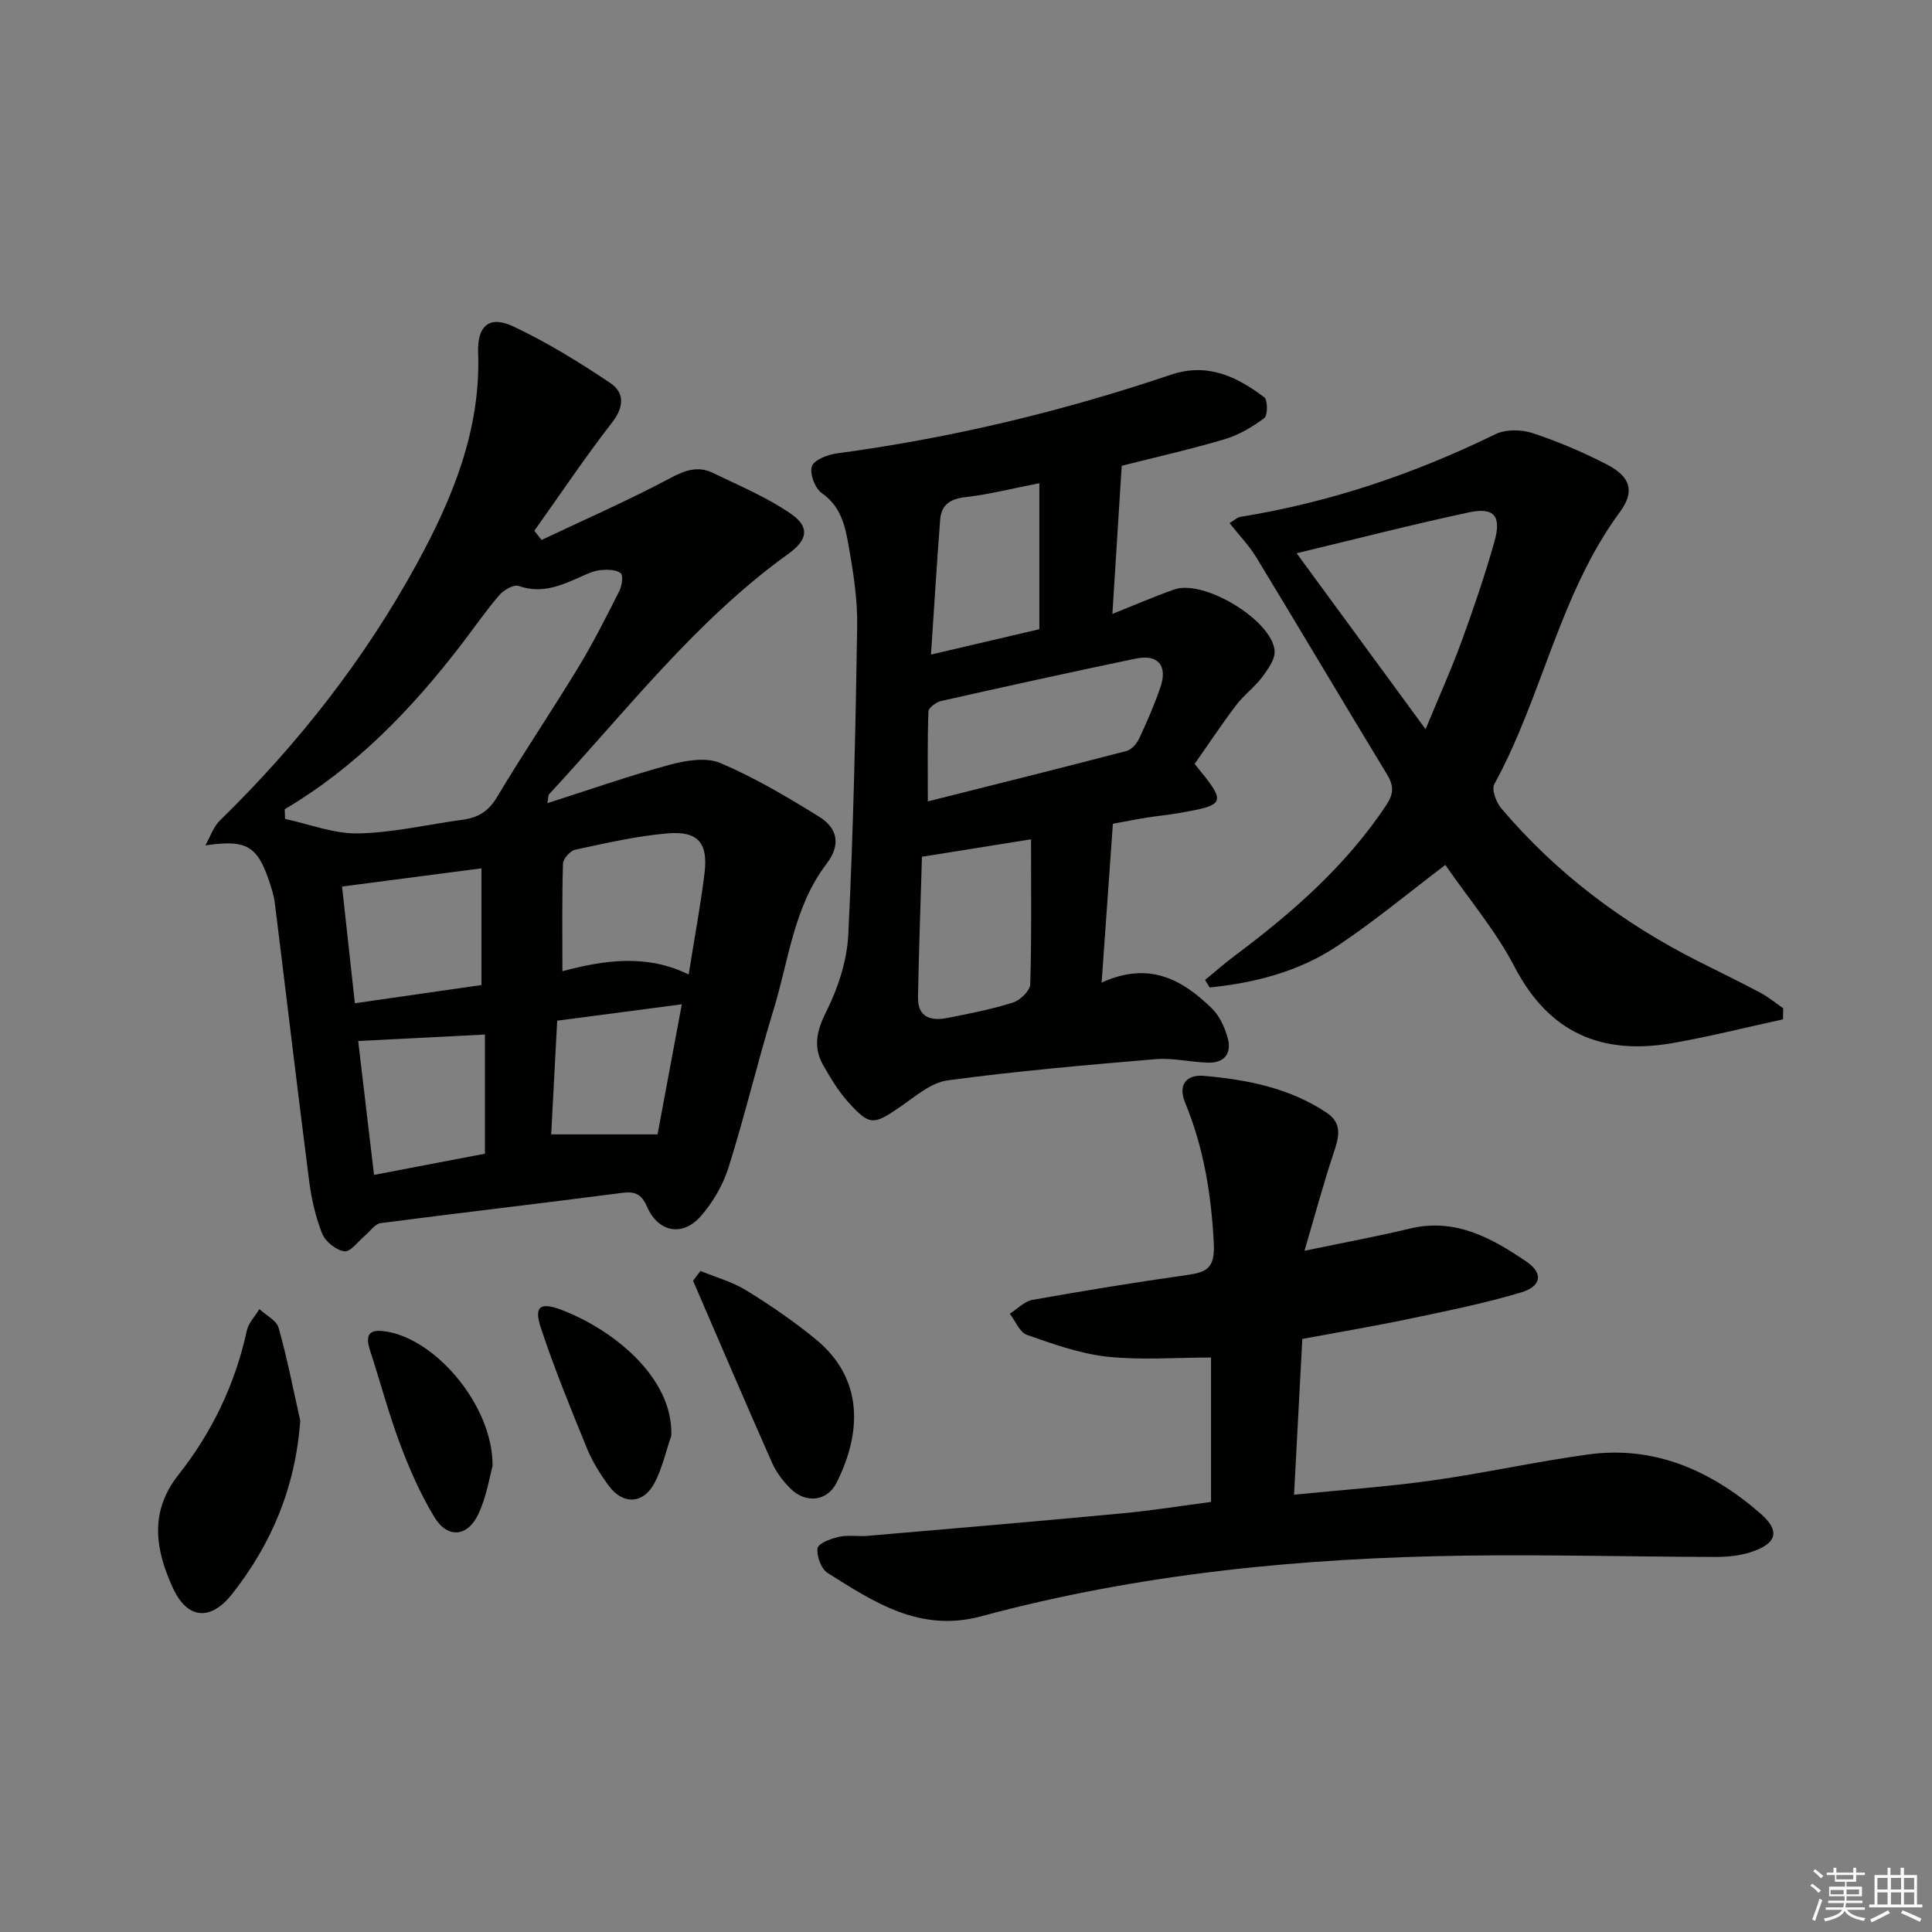 <svg enable-background="new 0 0 400 400" viewBox="0 0 400 400" xmlns="http://www.w3.org/2000/svg"><rect x="0" y="0" width="400" height="400" fill="#808080" stroke="none"/><g fill="#010100"><path d="m42.52 175.03c.99-1.74 1.64-3.83 3.02-5.17 16.19-15.79 30.04-33.49 40.83-53.27 7.3-13.38 13.19-27.59 12.62-43.51-.21-5.71 2.36-7.84 7.37-5.46 6.96 3.3 13.61 7.39 20.02 11.7 2.88 1.93 2.89 4.87.38 8.11-5.65 7.27-10.78 14.95-16.13 22.46.5.63 1 1.27 1.5 1.9 8.9-4.22 17.95-8.17 26.63-12.8 3.09-1.65 5.76-2.58 8.84-1.08 5.48 2.66 11.19 5.04 16.15 8.47 4 2.76 3.44 5.43-.55 8.3-19.25 13.86-33.6 32.61-49.53 49.77-.18.2-.13.62-.34 1.84 8.72-2.79 16.97-5.69 25.38-7.97 3.33-.9 7.54-1.58 10.47-.33 7.1 3.03 13.84 7.02 20.43 11.11 3.74 2.32 4.58 5.74 1.52 9.74-6.79 8.88-7.83 19.96-10.97 30.21-3.31 10.78-5.9 21.77-9.28 32.53-1.15 3.67-3.24 7.33-5.79 10.22-3.79 4.31-8.81 3.33-11.12-1.94-1.17-2.67-2.47-3.24-5.24-2.88-16.63 2.17-33.3 4.09-49.94 6.26-1.15.15-2.12 1.66-3.17 2.53-1.44 1.19-3.03 3.46-4.31 3.3-1.71-.22-3.95-2.01-4.61-3.67-1.39-3.48-2.23-7.27-2.71-11.01-2.45-19.1-4.7-38.22-7.08-57.33-.2-1.63-.71-3.25-1.25-4.82-2.46-7.19-4.76-8.44-13.14-7.21zm16.43-7.49c.02.67.04 1.34.07 2.01 5.04 1.07 10.1 3.1 15.12 3 7.24-.14 14.44-1.86 21.67-2.84 3.11-.42 5.3-1.69 7.04-4.6 5.45-9.11 11.4-17.92 16.92-27 3.09-5.1 5.78-10.45 8.47-15.78.54-1.06.82-3.22.27-3.66-.95-.75-2.67-.75-4.04-.65-1.28.1-2.56.64-3.76 1.18-4.25 1.9-8.37 3.86-13.31 2.12-1.02-.36-3.1.82-4.01 1.88-2.81 3.27-5.26 6.84-7.89 10.26-10.28 13.38-21.84 25.39-36.55 34.08zm57.49 33.54c8.66-2.3 17.4-3.62 26.14.68 1.2-7.54 2.45-14.21 3.28-20.94.78-6.32-1.33-8.82-7.71-8.27-6.4.55-12.74 2.02-19.04 3.37-1.05.22-2.52 1.86-2.55 2.89-.22 7.25-.12 14.51-.12 22.27zm-45.62-17.53c.89 8.13 1.75 15.92 2.65 24.16 9.29-1.34 18.01-2.59 26.21-3.77 0-8.54 0-16.15 0-24.16-9.59 1.25-18.74 2.45-28.86 3.77zm29.58 30.64c-8.95.46-17.47.89-26.24 1.34 1.06 8.96 2.13 17.96 3.28 27.72 7.96-1.52 15.61-2.98 22.96-4.39 0-8.69 0-16.61 0-24.67zm13.72 20.67h22.02c1.61-8.62 3.25-17.46 5.02-26.93-9.04 1.19-17.32 2.28-25.8 3.39-.43 8.28-.85 16.18-1.24 23.54z"/><path d="m228.08 203.44c9.83-4.51 16.72-.62 22.84 5.35 1.56 1.52 2.61 3.85 3.23 6 .93 3.17-.53 5.3-4 5.22-3.64-.08-7.32-1.03-10.91-.72-14.37 1.21-28.76 2.46-43.05 4.39-3.49.47-6.75 3.39-9.88 5.53-5.48 3.76-6.27 3.9-10.79-1.14-1.97-2.2-3.52-4.81-5.01-7.39-2.18-3.78-1.5-7.13.53-11.17 2.46-4.9 4.32-10.59 4.59-16.03 1.04-21.26 1.51-42.56 1.84-63.85.09-5.6-.82-11.26-1.8-16.81-.7-3.99-1.61-8.01-5.52-10.72-1.41-.97-2.56-4.01-2.06-5.54.43-1.34 3.26-2.43 5.16-2.69 23.59-3.16 46.63-8.67 69.15-16.28 7.59-2.57 13.64.36 19.34 4.65.75.56.75 3.79.01 4.33-2.46 1.84-5.28 3.49-8.21 4.37-6.96 2.07-14.06 3.66-21.3 5.5-.64 10.16-1.26 20.06-1.93 30.66 4.62-1.84 8.68-3.61 12.86-5.07 6.05-2.1 20.04 6.26 20.72 12.62.19 1.75-1.35 3.9-2.56 5.52-1.57 2.11-3.81 3.73-5.4 5.83-3.01 3.97-5.76 8.13-8.59 12.16 6.71 8.21 6.63 8.46-3.53 10.22-2.13.37-4.28.56-6.41.9s-4.24.77-6.99 1.27c-.73 10.51-1.49 21.17-2.33 32.89zm-35.98-37.52c13.59-3.42 27.38-6.85 41.13-10.44 1.05-.27 2.13-1.53 2.63-2.6 1.62-3.45 3.14-6.96 4.38-10.55 1.56-4.56-.47-6.94-5.16-5.96-13.44 2.8-26.85 5.75-40.25 8.77-1.02.23-2.58 1.4-2.61 2.17-.22 6.08-.12 12.16-.12 18.61zm-1.22 11.46c-.29 9.87-.64 19.47-.82 29.08-.08 4.23 2.73 4.96 6.12 4.29 4.56-.9 9.15-1.79 13.56-3.19 1.49-.47 3.52-2.44 3.56-3.78.3-9.77.16-19.56.16-30.01-7.4 1.18-14.68 2.34-22.58 3.61zm24.31-77.34c-5.55 1.08-10.37 2.33-15.27 2.88-3.21.36-5.03 1.59-5.27 4.7-.69 9.01-1.24 18.04-1.9 27.9 8.17-1.91 15.17-3.55 22.44-5.25 0-10.21 0-19.95 0-30.23z"/><path d="m250.73 310.96c0-10.57 0-20.5 0-29.9-7.37 0-14.52.58-21.53-.18-5.65-.62-11.2-2.62-16.61-4.52-1.5-.53-2.36-2.86-3.52-4.37 1.55-.98 3-2.56 4.67-2.86 10.61-1.89 21.25-3.63 31.93-5.14 4.17-.59 5.91-1.37 5.63-6.64-.52-10.11-2.1-19.77-5.95-29.1-1.52-3.68.36-5.81 3.83-5.51 8.96.78 17.75 2.48 25.45 7.61 3.41 2.27 2.56 5.14 1.48 8.38-2.11 6.34-3.84 12.8-6.03 20.23 8.36-1.74 15.14-2.99 21.83-4.6 9.38-2.25 16.92 1.95 24.11 6.83 3.54 2.41 3.15 5.13-1.11 6.4-7.6 2.27-15.42 3.84-23.19 5.47-7.28 1.53-14.62 2.76-22.09 4.15-.58 10.83-1.13 21.24-1.71 32.25 9.88-.99 19.26-1.64 28.56-2.94 10.82-1.52 21.52-3.91 32.34-5.39 13.78-1.89 25.47 3.38 35.61 12.18 4.28 3.71 3.45 6.31-2.02 8.07-2.31.74-4.88.98-7.33.97-17.28-.04-34.55-.51-51.82-.27-33.81.47-67.34 3.71-100.09 12.55-12.67 3.42-22.16-2.88-31.83-8.97-1.33-.84-2.3-3.49-2.08-5.12.14-1 2.78-1.99 4.44-2.36 1.91-.42 3.98-.03 5.97-.2 17.53-1.51 35.07-3 52.59-4.65 6.19-.58 12.36-1.57 18.47-2.37z"/><path d="m369.16 211.04c-7.66 1.67-15.28 3.6-23 4.94-14.51 2.5-25.45-2.09-32.57-15.78-3.88-7.46-9.45-14.03-14.35-21.13-7.43 5.63-14.65 11.66-22.44 16.84-7.91 5.26-17 7.58-26.34 8.54-.32-.52-.65-1.04-.97-1.56 2.03-1.66 4-3.41 6.1-4.98 11.92-8.91 23.01-18.59 31.37-31.14 1.7-2.55 1.6-4.16.14-6.55-9.05-14.9-17.93-29.9-26.98-44.8-1.5-2.47-3.56-4.59-5.55-7.11 1.1-.67 1.6-1.2 2.18-1.29 18.49-2.98 36.01-8.89 52.82-17.11 2.13-1.04 5.36-1.02 7.67-.26 5.33 1.76 10.56 3.98 15.54 6.57 4.8 2.5 5.74 5.52 2.61 9.77-12.54 17.03-16.05 38.18-26.01 56.37-.61 1.11.39 3.76 1.45 5.01 11.34 13.37 25.08 23.72 40.7 31.61 4.3 2.17 8.64 4.27 12.89 6.53 1.69.9 3.19 2.15 4.77 3.23-.01.76-.02 1.53-.03 2.3zm-100.71-96.5c8.94 12.19 17.57 23.97 26.7 36.43 2.8-6.77 5.32-12.35 7.42-18.09 2.5-6.84 4.86-13.75 6.84-20.76 1.5-5.28-.06-7.15-5.26-6.04-11.76 2.5-23.42 5.52-35.7 8.46z"/><path d="m62.16 294.12c-.97 13.74-5.89 25.48-14.12 35.92-4.43 5.62-9.26 5.24-12.25-1.28-3.56-7.77-4.97-15.65 1.12-23.37 6.96-8.81 11.78-18.78 14.18-29.87.35-1.61 1.72-2.99 2.61-4.48 1.37 1.27 3.55 2.32 3.98 3.86 1.79 6.33 3.04 12.8 4.48 19.22z"/><path d="m145.02 263.14c3.19 1.31 6.61 2.24 9.5 4.03 4.95 3.04 9.78 6.36 14.28 10.03 10.15 8.26 9.55 19.54 4.41 29.77-1.99 3.97-6.49 4.33-9.61 1.17-1.49-1.51-2.88-3.31-3.73-5.23-5.55-12.54-10.94-25.15-16.38-37.74.51-.68 1.02-1.36 1.53-2.03z"/><path d="m101.98 303.54c-.58 2.05-1.21 6.22-2.92 9.89-2.25 4.82-6.4 5.16-9.13.67-2.89-4.76-5.16-9.96-7.12-15.19-2.38-6.34-4.1-12.93-6.22-19.38-1.28-3.91.58-4.37 3.75-3.79 10.25 1.88 21.76 15.53 21.64 27.8z"/><path d="m138.99 297.23c-1.12 3.26-1.87 6.7-3.44 9.73-2.29 4.45-6.57 4.67-9.52.64-1.76-2.4-3.39-5-4.51-7.74-3.38-8.28-6.78-16.57-9.58-25.05-1.42-4.31-.08-5.27 4.22-3.65 10.47 3.95 23.22 13.85 22.83 26.07z"/></g><path d="m374.8 390.4.4-.4c.7.5 1.3 1 1.8 1.4l-.5.5c-.5-.6-1.1-1.1-1.7-1.5zm1 7.3-.6-.3c.5-1.4 1.1-2.8 1.5-4.3.2.1.4.2.6.3-.5 1.3-1 2.8-1.5 4.3zm-.4-10.3.4-.4c.4.3 1 .8 1.7 1.4l-.5.5c-.4-.5-1-1-1.6-1.5zm2.5.3h1.7v-1h.6v1h3.5v-1h.6v1h1.8v.5h-1.8v1.4h-2v1h3.2v2h-3.2v.9h3.3v.5h-3.4c0 .3-.1.6-.1.9h4v.5h-3.7c.7.9 1.9 1.5 3.8 1.7-.1.2-.2.4-.3.6-2.1-.4-3.5-1.1-4-2.1-.4 1-1.8 1.7-4 2.2-.1-.2-.2-.4-.3-.6 2.1-.4 3.4-1 3.8-1.8h-3.4v-.5h3.6c.1-.3.1-.6.2-.9h-3.3v-.5h3.4c0-.3 0-.6 0-.9h-3.2v-2h3.3v-1h-2.1v-1.4h-1.7v-.5zm1.1 3.5v1h2.7c0-.3 0-.4 0-.4 0-.1 0-.2 0-.2 0-.1 0-.2 0-.3h-2.7zm1.2-3v.9h3.5v-.9zm4.7 3h-2.6v.6.4h2.6z" fill="#fafafb"/><path d="m393.6 386.7h.6v1.5h2.7v6.1h1.1v.6h-11v-.6h1.1v-6.1h2.7v-1.5h.6v1.5h2.1v-1.5zm-2.7 8.8.4.6c-1.2.6-2.5 1.3-3.8 1.9-.1-.2-.2-.4-.3-.6 1.2-.6 2.5-1.2 3.7-1.9zm-2.2-6.7v2.4h2.1v-2.4zm0 3v2.5h2.1v-2.5zm2.8-3v2.4h2.1v-2.4zm0 3v2.5h2.1v-2.5zm6 6.1c-1.4-.7-2.7-1.3-3.9-1.8l.3-.6c1.5.6 2.7 1.2 3.9 1.7zm-1.2-9.1h-2.1v2.4h2.1zm-2.1 3v2.5h2.1v-2.5z" fill="#fafafb"/></svg>